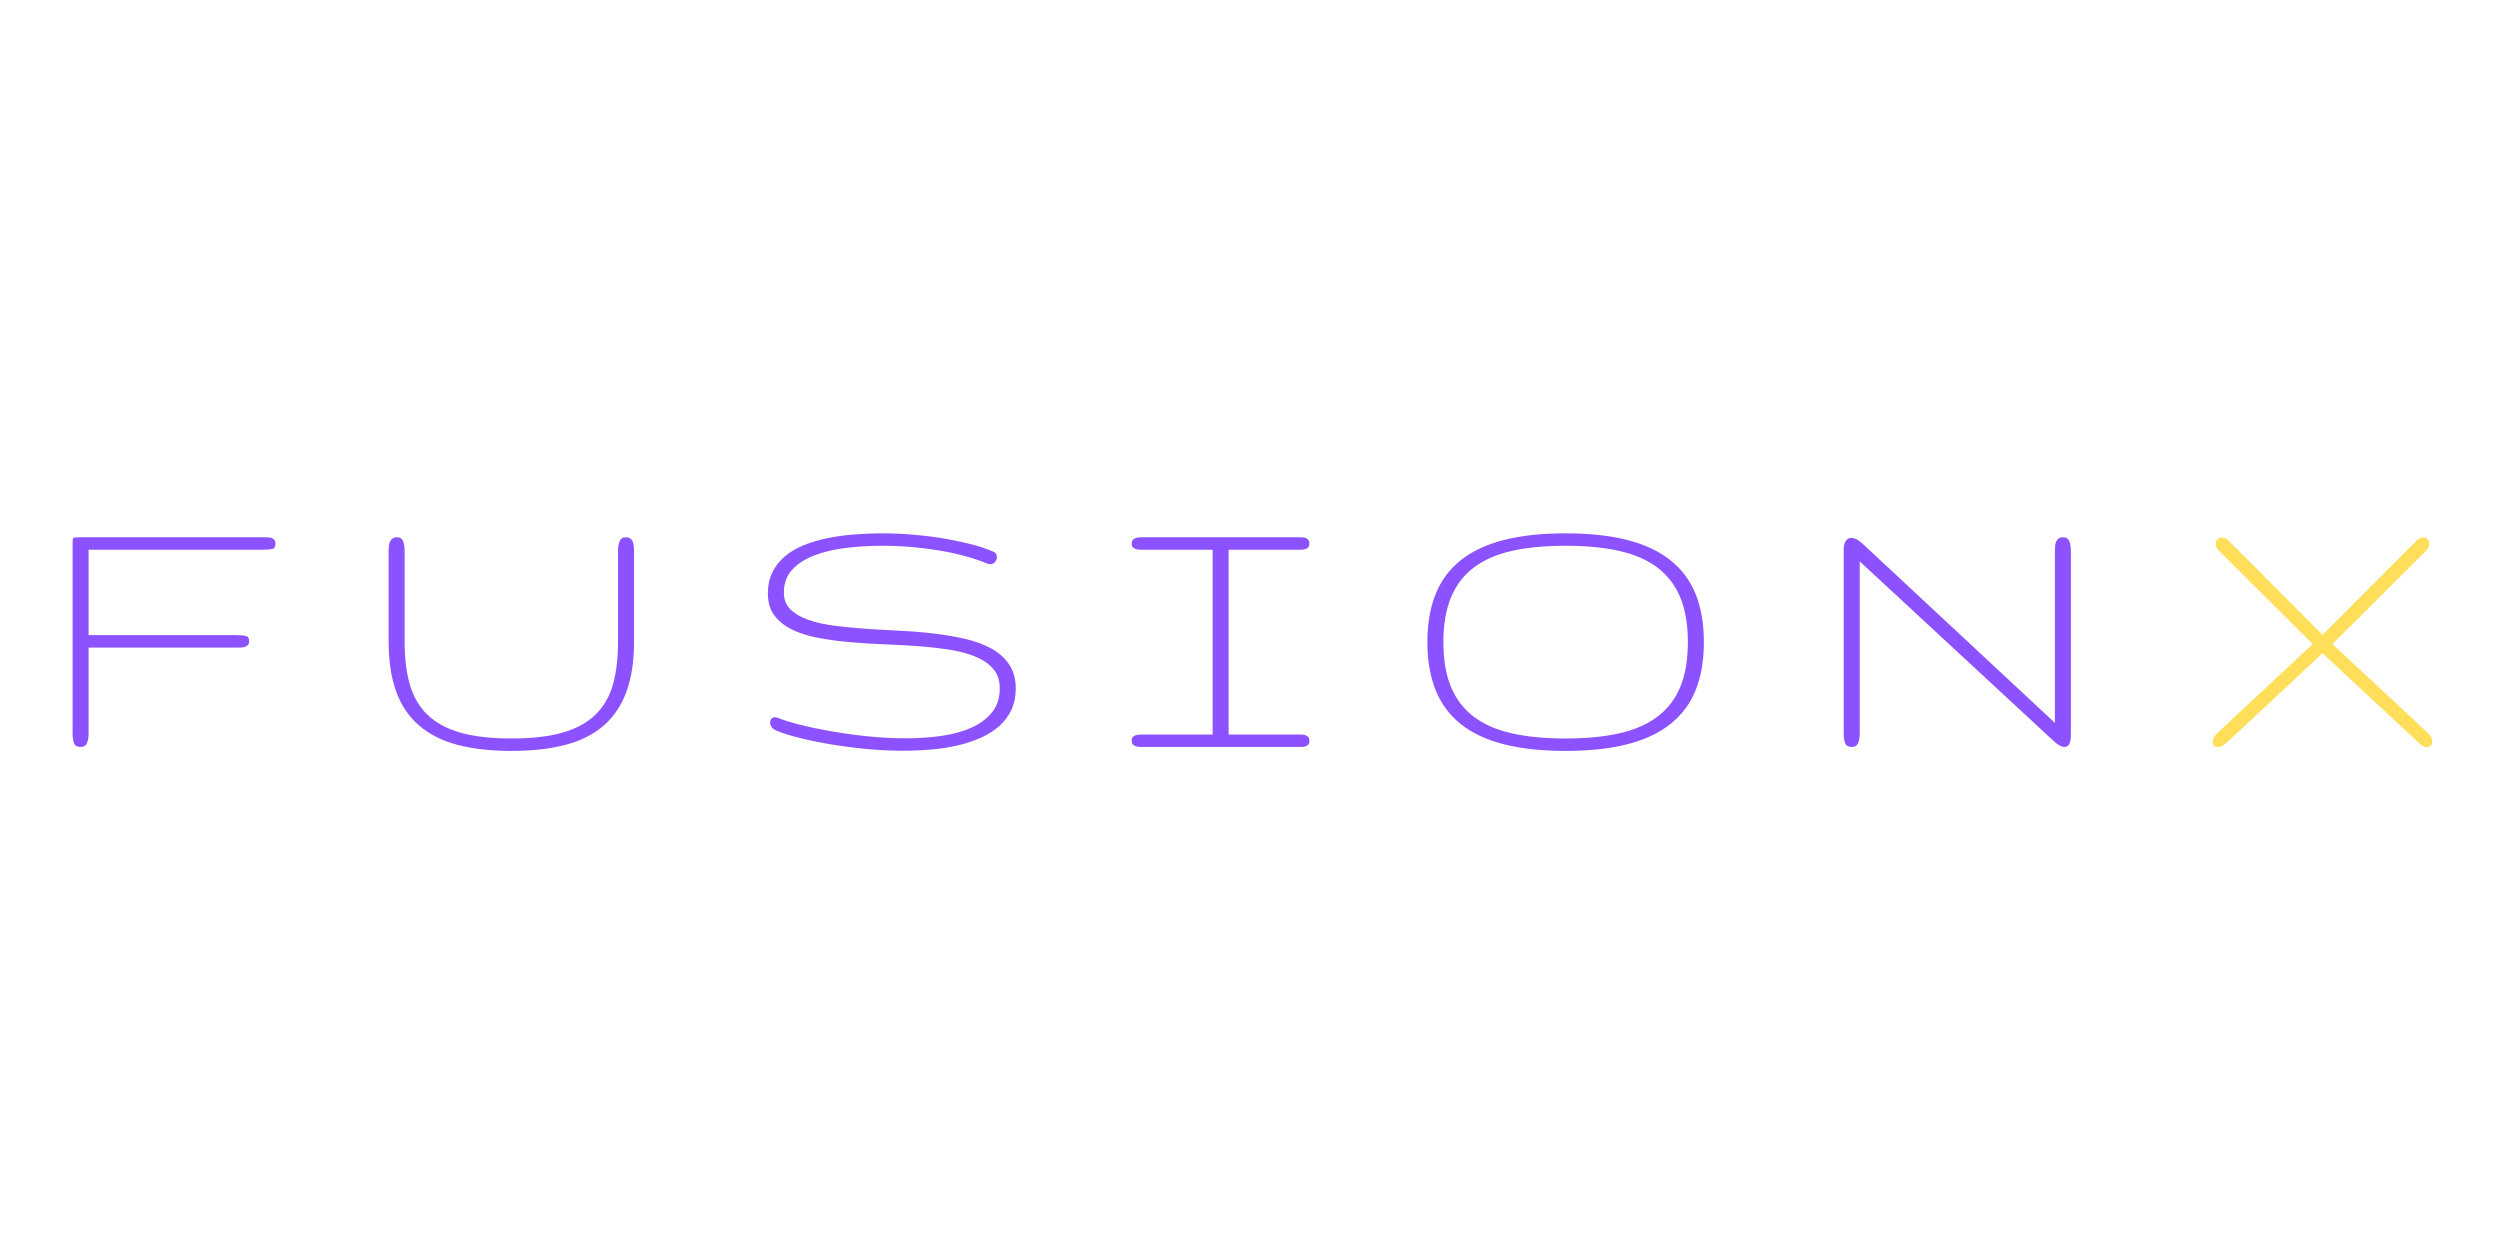 <svg version="1.0" preserveAspectRatio="xMidYMid meet" height="3456" viewBox="0 0 5184 2592" zoomAndPan="magnify" width="6912" xmlns:xlink="http://www.w3.org/1999/xlink" xmlns="http://www.w3.org/2000/svg"><defs><g></g></defs><g fill-opacity="1" fill="#8c52ff"><g transform="translate(87.719, 1548.902)"><g><path d="M 96.016 -27.312 C 96.016 -19.77 94.906 -13.332 92.688 -8 C 90.477 -2.664 86.25 0 80 0 C 72.457 0 67.707 -2.664 65.75 -8 C 63.801 -13.332 62.828 -19.516 62.828 -26.547 L 62.828 -420.328 C 62.828 -424.234 62.891 -427.16 63.016 -429.109 C 63.148 -431.066 63.609 -432.438 64.391 -433.219 C 65.172 -434 66.535 -434.453 68.484 -434.578 C 70.441 -434.711 73.375 -434.781 77.281 -434.781 L 458.969 -434.781 C 462.352 -434.781 465.539 -434.711 468.531 -434.578 C 471.52 -434.453 474.117 -433.93 476.328 -433.016 C 478.547 -432.109 480.305 -430.742 481.609 -428.922 C 482.91 -427.098 483.562 -424.492 483.562 -421.109 C 483.562 -415.129 481.348 -411.617 476.922 -410.578 C 472.504 -409.535 466.52 -409.016 458.969 -409.016 L 96.016 -409.016 L 96.016 -231.828 L 403.156 -231.828 C 410.707 -231.828 416.891 -231.305 421.703 -230.266 C 426.516 -229.223 428.922 -225.711 428.922 -219.734 C 428.922 -216.348 428.203 -213.742 426.766 -211.922 C 425.336 -210.098 423.453 -208.727 421.109 -207.812 C 418.766 -206.906 416.031 -206.383 412.906 -206.25 C 409.789 -206.125 406.539 -206.062 403.156 -206.062 L 96.016 -206.062 Z M 96.016 -27.312"></path></g></g><g transform="translate(571.282, 1548.902)"><g></g></g><g transform="translate(750.813, 1548.902)"><g><path d="M 309.891 -17.562 C 352.297 -17.562 387.676 -21.66 416.031 -29.859 C 444.395 -38.055 467.098 -50.477 484.141 -67.125 C 501.18 -83.781 513.211 -104.66 520.234 -129.766 C 527.266 -154.879 530.781 -184.477 530.781 -218.562 L 530.781 -407.453 C 530.781 -414.211 531.82 -420.457 533.906 -426.188 C 535.988 -431.914 540.281 -434.781 546.781 -434.781 C 550.688 -434.781 553.742 -434 555.953 -432.438 C 558.172 -430.875 559.863 -428.789 561.031 -426.188 C 562.195 -423.582 562.973 -420.656 563.359 -417.406 C 563.754 -414.156 563.953 -410.836 563.953 -407.453 L 563.953 -218.562 C 563.953 -177.969 558.68 -143.297 548.141 -114.547 C 537.609 -85.797 521.805 -62.312 500.734 -44.094 C 479.66 -25.883 453.188 -12.613 421.312 -4.281 C 389.438 4.039 352.297 8.203 309.891 8.203 C 267.211 8.203 230.004 4.039 198.266 -4.281 C 166.523 -12.613 139.984 -25.883 118.641 -44.094 C 97.305 -62.312 81.367 -85.797 70.828 -114.547 C 60.297 -143.297 55.031 -177.969 55.031 -218.562 L 55.031 -407.453 C 55.031 -410.836 55.223 -414.156 55.609 -417.406 C 56.004 -420.656 56.852 -423.582 58.156 -426.188 C 59.457 -428.789 61.211 -430.875 63.422 -432.438 C 65.629 -434 68.688 -434.781 72.594 -434.781 C 79.094 -434.781 83.316 -431.914 85.266 -426.188 C 87.223 -420.457 88.203 -414.211 88.203 -407.453 L 88.203 -218.562 C 88.203 -184.477 91.781 -154.879 98.938 -129.766 C 106.094 -104.66 118.191 -83.781 135.234 -67.125 C 152.273 -50.477 174.973 -38.055 203.328 -29.859 C 231.691 -21.66 267.211 -17.562 309.891 -17.562 Z M 309.891 -17.562"></path></g></g><g transform="translate(1369.806, 1548.902)"><g></g></g><g transform="translate(1549.337, 1548.902)"><g><path d="M 556.938 -121.375 C 556.938 -104.727 553.941 -89.961 547.953 -77.078 C 541.973 -64.203 533.645 -53.016 522.969 -43.516 C 512.301 -34.016 499.617 -25.945 484.922 -19.312 C 470.223 -12.676 454.285 -7.344 437.109 -3.312 C 419.941 0.719 401.664 3.578 382.281 5.266 C 362.895 6.961 343.316 7.812 323.547 7.812 C 295.703 7.812 267.988 6.379 240.406 3.516 C 212.832 0.648 187.078 -2.926 163.141 -7.219 C 139.203 -11.508 118.062 -16.125 99.719 -21.062 C 81.375 -26.008 67.52 -30.695 58.156 -35.125 C 54.508 -36.945 51.836 -39.223 50.141 -41.953 C 48.453 -44.68 47.609 -47.477 47.609 -50.344 C 47.609 -53.469 48.453 -56.133 50.141 -58.344 C 51.836 -60.562 54.379 -61.672 57.766 -61.672 C 59.328 -61.672 61.145 -61.281 63.219 -60.5 C 73.375 -56.332 87.945 -51.773 106.938 -46.828 C 125.926 -41.891 147.453 -37.273 171.516 -32.984 C 195.586 -28.691 221.219 -25.113 248.406 -22.25 C 275.602 -19.383 302.598 -17.953 329.391 -17.953 C 355.41 -17.953 380.129 -19.641 403.547 -23.016 C 426.961 -26.398 447.582 -32.125 465.406 -40.188 C 483.227 -48.258 497.41 -58.93 507.953 -72.203 C 518.492 -85.473 523.766 -101.863 523.766 -121.375 C 523.766 -137.77 519.273 -151.234 510.297 -161.766 C 501.316 -172.305 489.148 -180.766 473.797 -187.141 C 458.453 -193.516 440.5 -198.328 419.938 -201.578 C 399.383 -204.828 377.594 -207.297 354.562 -208.984 C 331.539 -210.68 307.801 -211.984 283.344 -212.891 C 258.883 -213.805 235.141 -215.305 212.109 -217.391 C 189.086 -219.473 167.297 -222.461 146.734 -226.359 C 126.18 -230.266 108.227 -235.988 92.875 -243.531 C 77.531 -251.082 65.367 -260.844 56.391 -272.812 C 47.422 -284.781 42.938 -299.867 42.938 -318.078 C 42.938 -334.734 46.055 -349.438 52.297 -362.188 C 58.547 -374.938 67.133 -385.926 78.062 -395.156 C 88.988 -404.395 101.93 -412.07 116.891 -418.188 C 131.848 -424.301 148.109 -429.176 165.672 -432.812 C 183.234 -436.457 201.707 -439.062 221.094 -440.625 C 240.477 -442.188 259.926 -442.969 279.438 -442.969 C 303.633 -442.969 327.441 -441.859 350.859 -439.641 C 374.273 -437.43 396.258 -434.441 416.812 -430.672 C 437.375 -426.898 455.848 -422.738 472.234 -418.188 C 488.629 -413.633 501.77 -409.016 511.656 -404.328 C 513.738 -403.285 515.301 -401.789 516.344 -399.844 C 517.383 -397.895 517.906 -395.879 517.906 -393.797 C 517.906 -390.148 516.664 -386.766 514.188 -383.641 C 511.719 -380.523 508.273 -378.969 503.859 -378.969 C 501.254 -378.969 499.039 -379.488 497.219 -380.531 C 483.426 -386.25 468.141 -391.383 451.359 -395.938 C 434.578 -400.488 416.816 -404.328 398.078 -407.453 C 379.348 -410.578 360.031 -412.984 340.125 -414.672 C 320.227 -416.367 300.52 -417.219 281 -417.219 C 253.938 -417.219 228.047 -415.656 203.328 -412.531 C 178.617 -409.406 156.832 -404.133 137.969 -396.719 C 119.102 -389.301 104.078 -379.41 92.891 -367.047 C 81.703 -354.691 76.109 -339.148 76.109 -320.422 C 76.109 -306.109 80.594 -294.461 89.562 -285.484 C 98.539 -276.516 110.707 -269.297 126.062 -263.828 C 141.414 -258.367 159.367 -254.27 179.922 -251.531 C 200.473 -248.801 222.258 -246.656 245.281 -245.094 C 268.312 -243.531 292.055 -242.164 316.516 -241 C 340.973 -239.832 364.711 -237.879 387.734 -235.141 C 410.766 -232.41 432.555 -228.641 453.109 -223.828 C 473.672 -219.016 491.625 -212.312 506.969 -203.719 C 522.32 -195.133 534.488 -184.145 543.469 -170.75 C 552.445 -157.352 556.938 -140.895 556.938 -121.375 Z M 556.938 -121.375"></path></g></g><g transform="translate(2150.376, 1548.902)"><g></g></g><g transform="translate(2329.907, 1548.902)"><g><path d="M 184.609 -409.016 L 45.266 -409.016 C 41.891 -409.016 38.508 -409.016 35.125 -409.016 C 31.738 -409.016 28.68 -409.406 25.953 -410.188 C 23.223 -410.969 21.008 -412.203 19.312 -413.891 C 17.625 -415.586 16.781 -417.992 16.781 -421.109 C 16.781 -425.016 17.691 -427.879 19.516 -429.703 C 21.336 -431.523 23.613 -432.828 26.344 -433.609 C 29.07 -434.391 32.129 -434.781 35.516 -434.781 C 38.898 -434.781 42.148 -434.781 45.266 -434.781 L 357.109 -434.781 C 361.016 -434.781 364.656 -434.781 368.031 -434.781 C 371.414 -434.781 374.344 -434.391 376.812 -433.609 C 379.289 -432.828 381.305 -431.523 382.859 -429.703 C 384.422 -427.879 385.203 -425.273 385.203 -421.891 C 385.203 -418.254 384.422 -415.586 382.859 -413.891 C 381.305 -412.203 379.289 -410.969 376.812 -410.188 C 374.344 -409.406 371.414 -409.016 368.031 -409.016 C 364.656 -409.016 361.016 -409.016 357.109 -409.016 L 217.781 -409.016 L 217.781 -25.766 L 357.109 -25.766 C 361.016 -25.766 364.656 -25.766 368.031 -25.766 C 371.414 -25.766 374.344 -25.375 376.812 -24.594 C 379.289 -23.812 381.305 -22.508 382.859 -20.688 C 384.422 -18.863 385.203 -16.258 385.203 -12.875 C 385.203 -9.238 384.422 -6.57 382.859 -4.875 C 381.305 -3.188 379.289 -1.953 376.812 -1.172 C 374.344 -0.391 371.414 0 368.031 0 C 364.656 0 361.016 0 357.109 0 L 45.266 0 C 42.148 0 38.898 0 35.516 0 C 32.129 0 29.07 -0.391 26.344 -1.172 C 23.613 -1.953 21.336 -3.254 19.516 -5.078 C 17.691 -6.898 16.781 -9.758 16.781 -13.656 C 16.781 -16.781 17.625 -19.188 19.312 -20.875 C 21.008 -22.57 23.223 -23.812 25.953 -24.594 C 28.68 -25.375 31.738 -25.766 35.125 -25.766 C 38.508 -25.766 41.891 -25.766 45.266 -25.766 L 184.609 -25.766 Z M 184.609 -409.016"></path></g></g><g transform="translate(2732.291, 1548.902)"><g></g></g><g transform="translate(2911.822, 1548.902)"><g><path d="M 621.328 -217.391 C 621.328 -179.398 615.664 -146.289 604.344 -118.062 C 593.031 -89.832 575.598 -66.348 552.047 -47.609 C 528.504 -28.879 498.711 -14.895 462.672 -5.656 C 426.641 3.582 383.906 8.203 334.469 8.203 C 285.031 8.203 242.289 3.582 206.25 -5.656 C 170.219 -14.895 140.492 -28.879 117.078 -47.609 C 93.66 -66.348 76.289 -89.832 64.969 -118.062 C 53.656 -146.289 48 -179.398 48 -217.391 C 48 -255.379 53.656 -288.488 64.969 -316.719 C 76.289 -344.945 93.66 -368.426 117.078 -387.156 C 140.492 -405.895 170.219 -419.879 206.25 -429.109 C 242.289 -438.348 285.031 -442.969 334.469 -442.969 C 383.906 -442.969 426.641 -438.348 462.672 -429.109 C 498.711 -419.879 528.504 -405.895 552.047 -387.156 C 575.598 -368.426 593.031 -344.945 604.344 -316.719 C 615.664 -288.488 621.328 -255.379 621.328 -217.391 Z M 81.172 -217.391 C 81.172 -180.961 86.375 -150.129 96.781 -124.891 C 107.195 -99.648 122.875 -79.031 143.812 -63.031 C 164.758 -47.031 191.102 -35.453 222.844 -28.297 C 254.594 -21.141 291.801 -17.562 334.469 -17.562 C 377.145 -17.562 414.352 -21.141 446.094 -28.297 C 477.832 -35.453 504.238 -47.031 525.312 -63.031 C 546.395 -79.031 562.141 -99.648 572.547 -124.891 C 582.953 -150.129 588.156 -180.961 588.156 -217.391 C 588.156 -253.555 582.953 -284.32 572.547 -309.688 C 562.141 -335.051 546.395 -355.734 525.312 -371.734 C 504.238 -387.742 477.832 -399.328 446.094 -406.484 C 414.352 -413.641 377.145 -417.219 334.469 -417.219 C 291.801 -417.219 254.594 -413.641 222.844 -406.484 C 191.102 -399.328 164.758 -387.742 143.812 -371.734 C 122.875 -355.734 107.195 -335.051 96.781 -309.688 C 86.375 -284.32 81.172 -253.555 81.172 -217.391 Z M 81.172 -217.391"></path></g></g><g transform="translate(3581.162, 1548.902)"><g></g></g><g transform="translate(3760.693, 1548.902)"><g><path d="M 500.344 -49.953 L 500.344 -405.109 C 500.344 -409.016 500.473 -412.723 500.734 -416.234 C 500.992 -419.742 501.707 -422.863 502.875 -425.594 C 504.051 -428.332 505.742 -430.547 507.953 -432.234 C 510.16 -433.93 513.219 -434.781 517.125 -434.781 C 523.883 -434.781 528.305 -431.852 530.391 -426 C 532.473 -420.145 533.516 -413.18 533.516 -405.109 L 533.516 -24.984 C 533.516 -8.328 529.094 0 520.25 0 C 514.258 0 506.844 -4.031 498 -12.094 L 95.625 -384.812 L 95.625 -27.312 C 95.625 -19.77 94.516 -13.332 92.297 -8 C 90.086 -2.664 85.863 0 79.625 0 C 72.07 0 67.316 -2.664 65.359 -8 C 63.41 -13.332 62.438 -19.77 62.438 -27.312 L 62.438 -409.406 C 62.438 -417.207 63.867 -423.191 66.734 -427.359 C 69.598 -431.523 73.504 -433.609 78.453 -433.609 C 84.953 -433.609 92.492 -429.703 101.078 -421.891 Z M 500.344 -49.953"></path></g></g></g><g fill-opacity="1" fill="#ffffff"><g transform="translate(4356.665, 1548.902)"><g></g></g></g><g fill-opacity="1" fill="#ffde59"><g transform="translate(4536.198, 1548.902)"><g><path d="M 279.828 -232.609 L 473.406 -426.578 C 478.613 -431.785 483.816 -434.391 489.016 -434.391 C 492.66 -434.391 495.586 -433.086 497.797 -430.484 C 500.016 -427.879 501.125 -424.754 501.125 -421.109 C 501.125 -419.023 500.602 -416.68 499.562 -414.078 C 498.52 -411.484 496.828 -409.016 494.484 -406.672 L 300.125 -213.484 L 498 -29.266 C 501.383 -26.148 503.789 -22.961 505.219 -19.703 C 506.645 -16.453 507.359 -13.523 507.359 -10.922 C 507.359 -7.805 506.383 -5.207 504.438 -3.125 C 502.488 -1.039 499.953 0 496.828 0 C 491.109 0 484.992 -3.117 478.484 -9.359 L 279.828 -194.359 L 81.172 -8.969 C 77.273 -5.332 73.895 -2.926 71.031 -1.75 C 68.164 -0.582 65.43 0 62.828 0 C 59.453 0 56.785 -0.973 54.828 -2.922 C 52.879 -4.879 51.906 -7.414 51.906 -10.531 C 51.906 -16.52 55.16 -22.633 61.672 -28.875 L 259.531 -213.484 L 65.172 -406.672 C 60.492 -411.359 58.156 -416.172 58.156 -421.109 C 58.156 -424.754 59.32 -427.879 61.656 -430.484 C 64 -433.086 66.992 -434.391 70.641 -434.391 C 75.848 -434.391 81.051 -431.785 86.25 -426.578 Z M 279.828 -232.609"></path></g></g></g></svg>